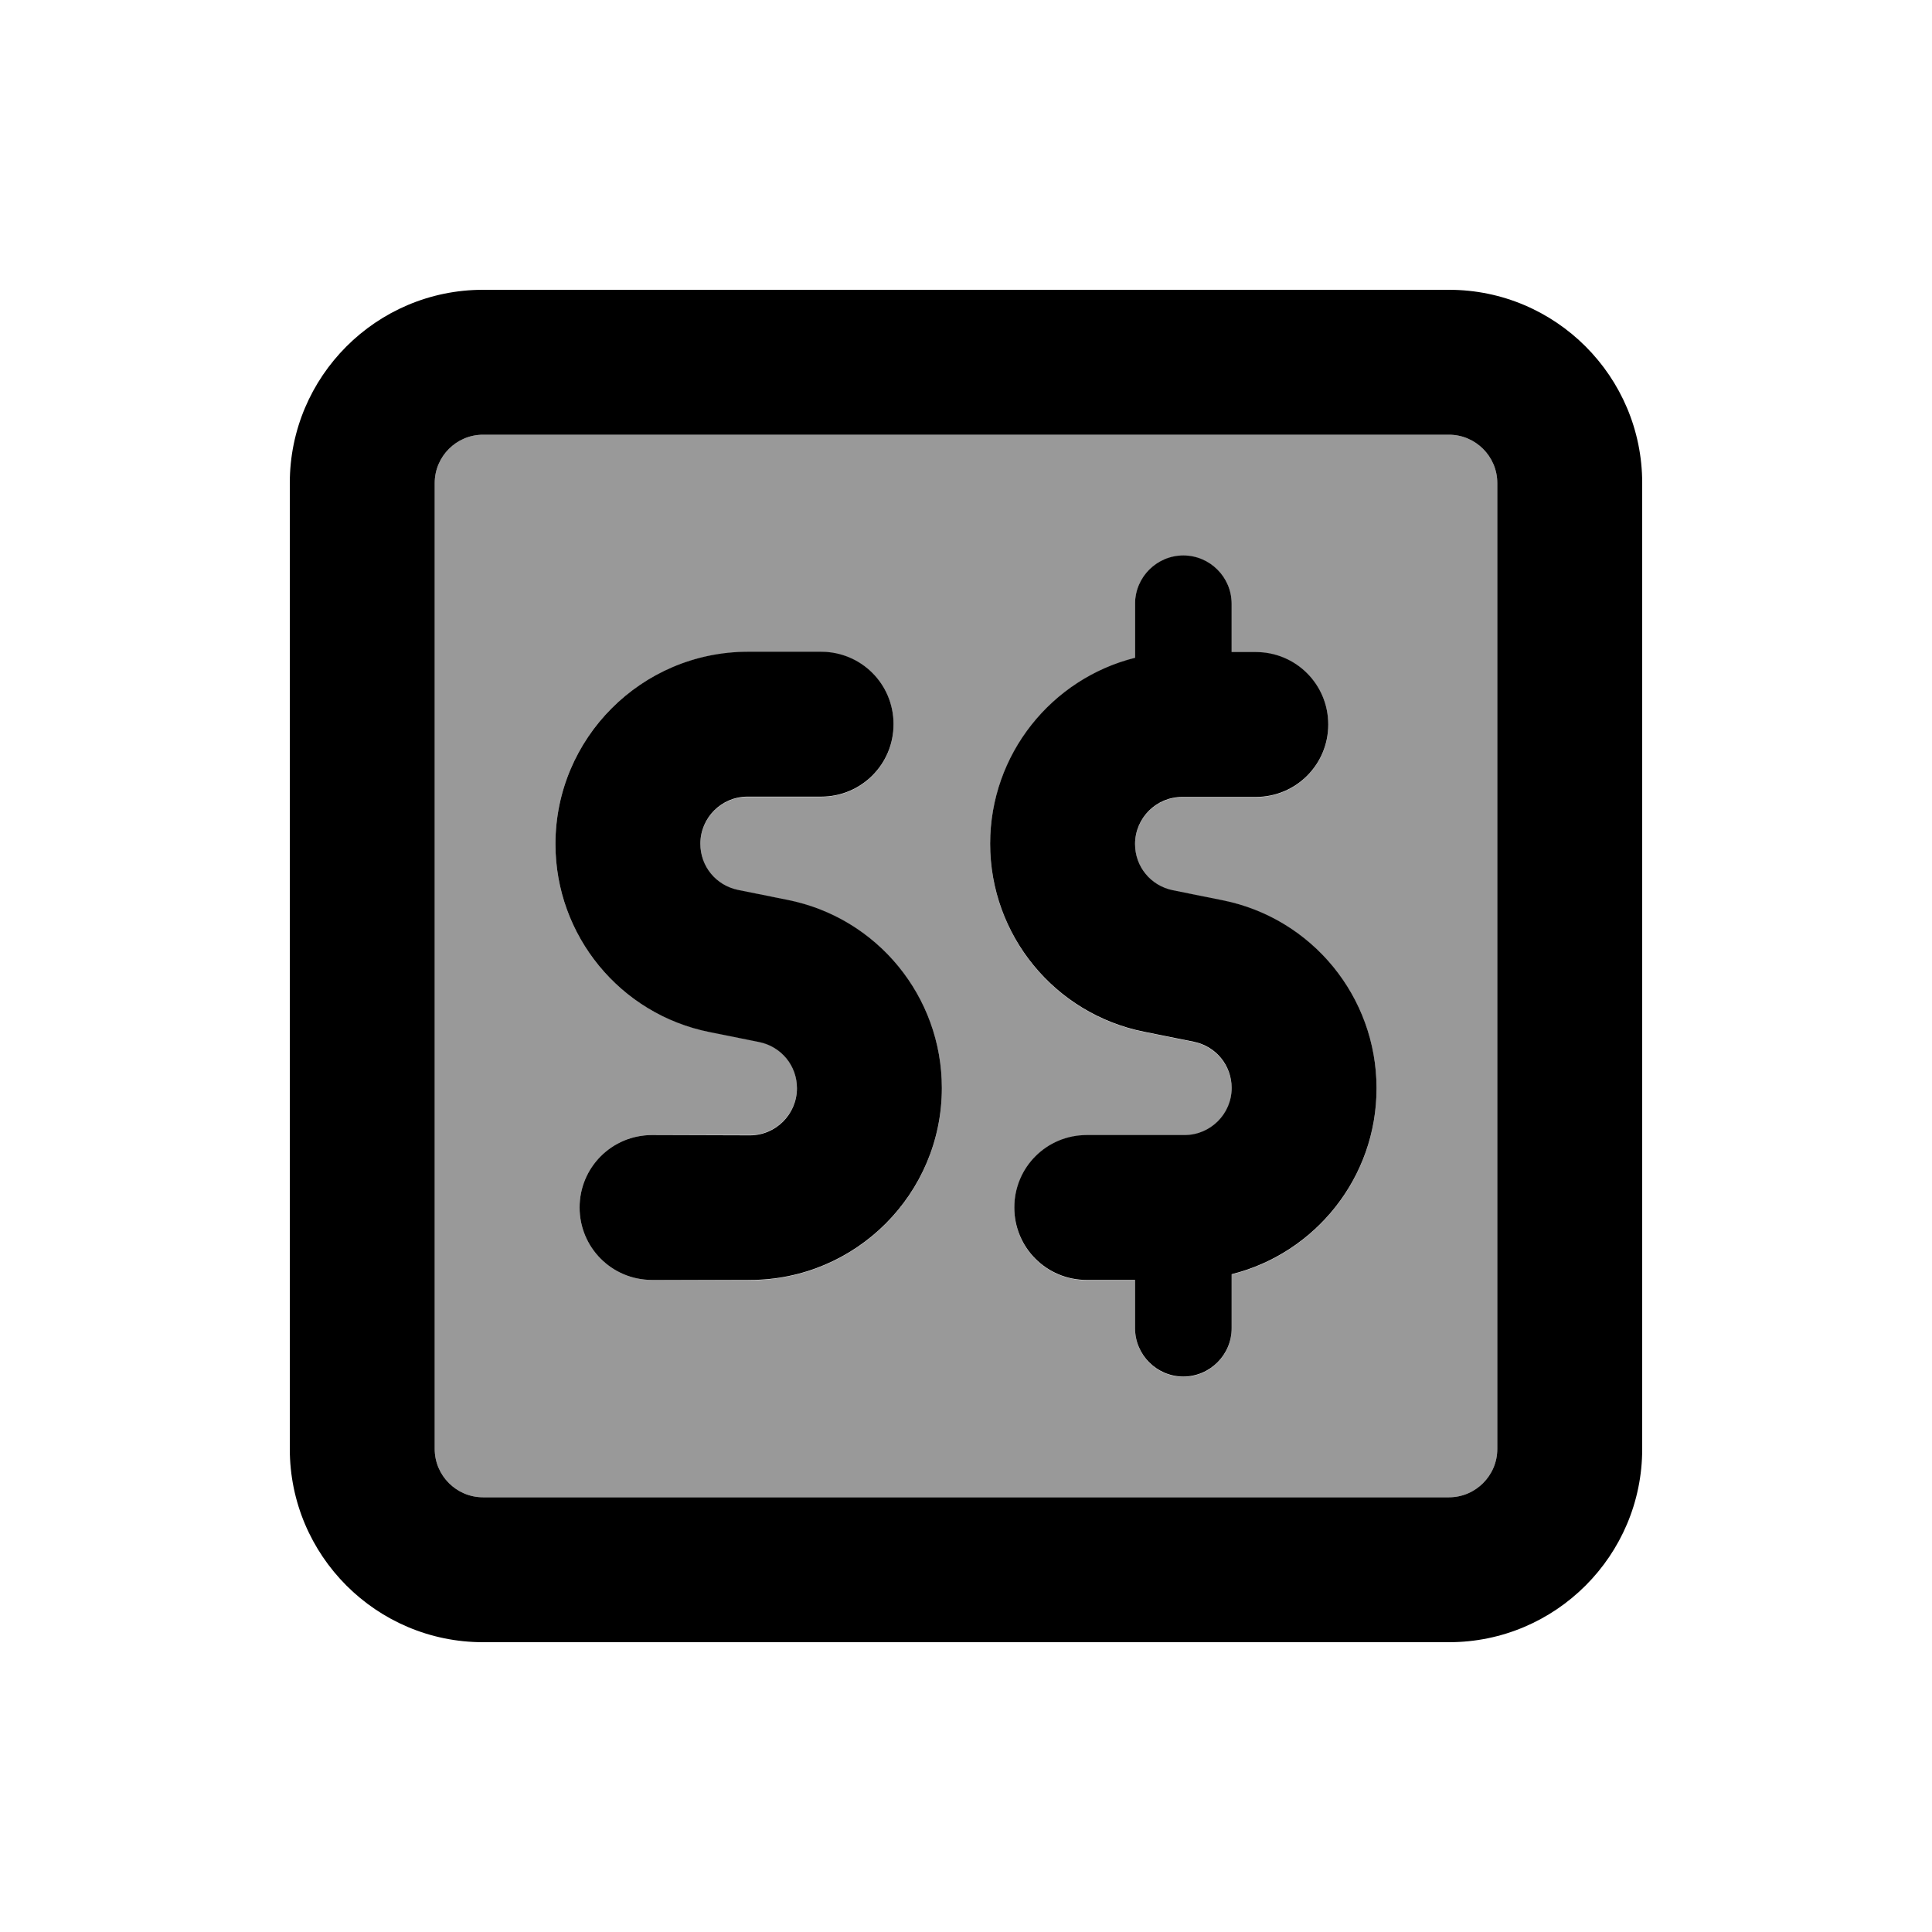 <svg xmlns="http://www.w3.org/2000/svg" viewBox="0 0 640 640"><!--! Font Awesome Pro 7.1.0 by @fontawesome - https://fontawesome.com License - https://fontawesome.com/license (Commercial License) Copyright 2025 Fonticons, Inc. --><path opacity=".4" fill="currentColor" d="M144 160L144 480C144 488.8 151.2 496 160 496L480 496C488.8 496 496 488.8 496 480L496 160C496 151.2 488.8 144 480 144L160 144C151.2 144 144 151.2 144 160zM184 279.6C184 244.5 212.5 216 247.6 216L272 216C285.3 216 296 226.7 296 240C296 253.3 285.3 264 272 264L247.6 264C239 264 232 271 232 279.6C232 287 237.2 293.4 244.5 294.9L260.9 298.2C290.6 304.1 312 330.2 312 360.5C312 395.6 283.5 424.1 248.4 424.1L216 424C202.7 424 192 413.3 192 400C192 386.7 202.7 376 216 376L248.4 376C257 376 264 369 264 360.4C264 353 258.8 346.6 251.5 345.1L235.1 341.8C205.4 336 184 309.9 184 279.6zM328 279.6C328 249.9 348.4 224.9 376 218L376 200.1C376 191.3 383.2 184.1 392 184.1C400.8 184.1 408 191.3 408 200.1L408 216.1L416 216.1C429.3 216.1 440 226.8 440 240.1C440 253.4 429.3 264.1 416 264.1L391.6 264.1C383 264.1 376 271.1 376 279.7C376 287.1 381.2 293.5 388.5 295L404.9 298.3C434.6 304.2 456 330.3 456 360.6C456 390.3 435.6 415.3 408 422.2L408 440.1C408 448.9 400.8 456.1 392 456.1C383.2 456.1 376 448.9 376 440.1L376 424.1L360 424.1C346.7 424.1 336 413.4 336 400.1C336 386.8 346.7 376.1 360 376.1L392.4 376.1C401 376.1 408 369.1 408 360.5C408 353.1 402.8 346.7 395.5 345.2L379.1 341.9C349.4 336 328 309.9 328 279.6z"/><path fill="currentColor" d="M480 144C488.8 144 496 151.2 496 160L496 480C496 488.8 488.8 496 480 496L160 496C151.2 496 144 488.8 144 480L144 160C144 151.2 151.2 144 160 144L480 144zM160 96C124.7 96 96 124.7 96 160L96 480C96 515.3 124.7 544 160 544L480 544C515.3 544 544 515.3 544 480L544 160C544 124.7 515.3 96 480 96L160 96zM184 279.6C184 309.9 205.4 336 235.1 341.9L251.5 345.2C258.8 346.7 264 353 264 360.5C264 369.1 257 376.1 248.4 376.1L216 376C202.7 376 192 386.7 192 400C192 413.3 202.7 424 216 424L248.4 424C283.5 424 312 395.5 312 360.4C312 330.1 290.6 304 260.9 298.1L244.5 294.8C237.2 293.3 232 287 232 279.5C232 270.9 239 263.9 247.6 263.9L272 263.9C285.3 263.9 296 253.2 296 239.9C296 226.6 285.3 215.9 272 215.9L247.6 215.9C212.5 216 184 244.5 184 279.6zM408 200C408 191.2 400.8 184 392 184C383.2 184 376 191.2 376 200L376 217.9C348.4 224.8 328 249.8 328 279.5C328 309.8 349.4 335.9 379.1 341.8L395.5 345.1C402.8 346.6 408 352.9 408 360.4C408 369 401 376 392.4 376L360 376C346.7 376 336 386.7 336 400C336 413.3 346.7 424 360 424L376 424L376 440C376 448.8 383.2 456 392 456C400.8 456 408 448.8 408 440L408 422.1C435.6 415.2 456 390.2 456 360.5C456 330.2 434.6 304.1 404.9 298.2L388.5 294.9C381.2 293.4 376 287.1 376 279.6C376 271 383 264 391.6 264L416 264C429.3 264 440 253.3 440 240C440 226.7 429.3 216 416 216L408 216L408 200z"/></svg>